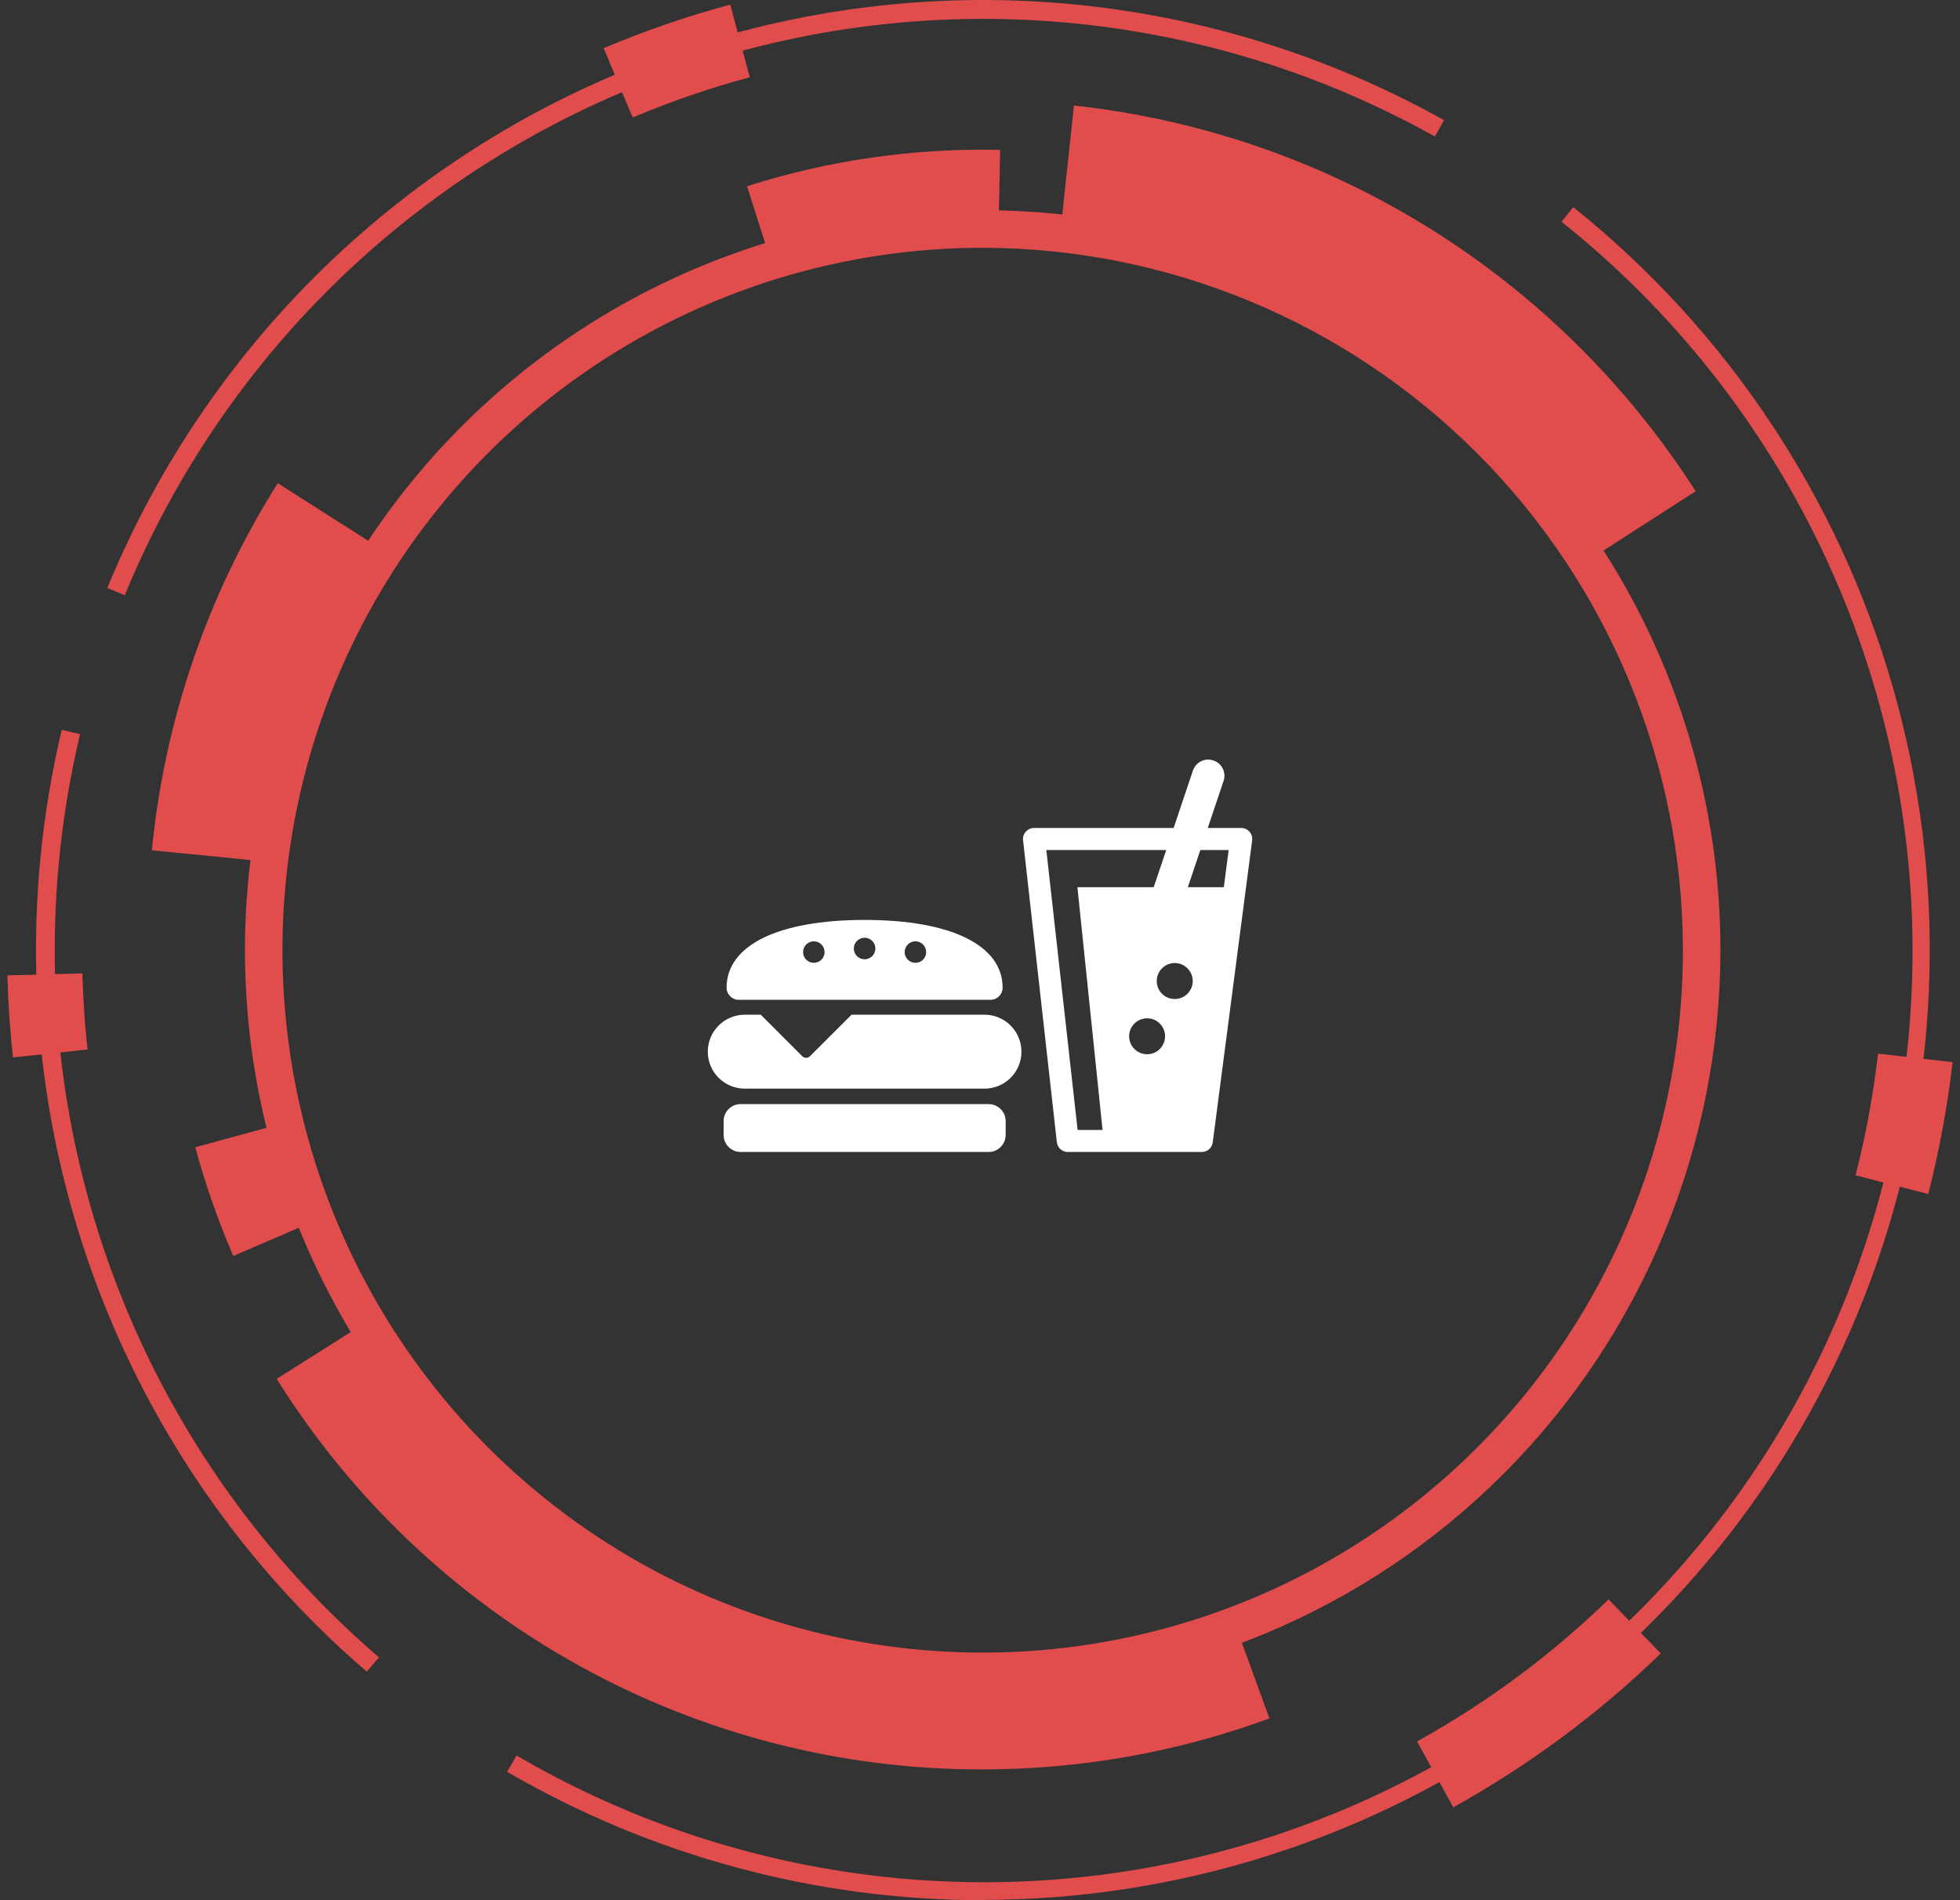 <svg width="132" height="128" viewBox="0 0 132 128" fill="none" xmlns="http://www.w3.org/2000/svg">
<rect x="0" y="0" width="132" height="128" fill="#333333" stroke="none"/>
<g clip-path="url(#clip0_2669_32151)">
<path d="M66.181 113.858C56.354 113.858 46.748 110.934 38.578 105.457C30.407 99.979 24.039 92.194 20.278 83.085C16.518 73.976 15.534 63.953 17.451 54.283C19.368 44.613 24.1 35.73 31.048 28.759C37.997 21.787 46.85 17.039 56.488 15.116C66.126 13.192 76.116 14.179 85.194 17.952C94.273 21.725 102.033 28.115 107.492 36.313C112.952 44.511 115.866 54.148 115.866 64.008C115.851 77.224 110.611 89.895 101.297 99.241C91.982 108.586 79.353 113.843 66.181 113.858ZM66.181 16.692C56.854 16.692 47.736 19.468 39.981 24.667C32.226 29.866 26.181 37.255 22.612 45.901C19.043 54.547 18.109 64.06 19.929 73.239C21.748 82.417 26.24 90.848 32.835 97.465C39.43 104.082 47.833 108.589 56.981 110.414C66.129 112.24 75.611 111.303 84.228 107.722C92.845 104.141 100.21 98.076 105.392 90.295C110.573 82.514 113.339 73.366 113.339 64.008C113.326 51.463 108.353 39.436 99.512 30.566C90.671 21.695 78.684 16.706 66.181 16.692Z" fill="#E14C4C"/>
<path d="M107.819 37.197C103.828 30.961 98.496 25.701 92.214 21.803C85.932 17.905 78.859 15.469 71.516 14.673L72.327 7.11C80.797 8.026 88.956 10.835 96.202 15.331C103.447 19.827 109.596 25.896 114.196 33.091L107.819 37.197Z" fill="#E14C4C"/>
<path d="M51.849 17.378L50.309 12.545C55.817 10.788 61.578 9.961 67.356 10.098L67.254 15.168H66.191C61.325 15.16 56.488 15.906 51.849 17.378Z" fill="#E14C4C"/>
<path d="M17.765 58.021L10.227 57.279C11.086 48.483 13.992 40.013 18.709 32.55L25.107 36.625C21.023 43.083 18.508 50.414 17.765 58.026" fill="#E14C4C"/>
<path d="M15.71 84.605C15.196 83.413 14.727 82.211 14.303 80.999C13.871 79.772 13.491 78.536 13.152 77.279L18.025 75.95C18.333 77.087 18.676 78.211 19.052 79.324C19.442 80.432 19.869 81.534 20.331 82.616L15.71 84.605Z" fill="#E14C4C"/>
<path d="M66.181 119.19C56.682 119.214 47.333 116.812 39.015 112.21C30.696 107.608 23.682 100.957 18.633 92.884L25.046 88.825C30.979 98.262 39.957 105.375 50.483 108.976C61.009 112.576 72.447 112.449 82.89 108.613L85.493 115.754C79.307 118.029 72.77 119.192 66.181 119.19Z" fill="#E14C4C"/>
<path d="M24.699 112.606C15.794 104.946 9.167 94.971 5.543 83.778C1.92 72.586 1.441 60.608 4.159 49.16L5.392 49.453C2.724 60.674 3.191 72.415 6.742 83.387C10.294 94.359 16.791 104.135 25.52 111.642L24.699 112.606Z" fill="#E14C4C"/>
<path d="M97.873 121.745L95.434 117.304C100.137 114.703 104.474 111.486 108.332 107.737L111.845 111.38C109.747 113.415 107.517 115.308 105.169 117.047C102.828 118.778 100.377 120.355 97.832 121.766" fill="#E14C4C"/>
<path d="M129.858 80.432L124.965 79.17C125.309 77.82 125.612 76.465 125.863 75.095C126.115 73.724 126.32 72.344 126.48 70.973L131.501 71.55C131.327 73.049 131.106 74.543 130.829 76.027C130.552 77.511 130.233 78.979 129.858 80.442" fill="#E14C4C"/>
<path d="M0.875 71.231C0.772 70.314 0.695 69.392 0.628 68.475C0.562 67.558 0.526 66.63 0.5 65.703L5.548 65.569C5.573 66.424 5.614 67.274 5.671 68.145C5.727 69.016 5.804 69.845 5.897 70.695L0.875 71.231Z" fill="#E14C4C"/>
<path d="M42.608 7.913L40.656 3.246C42.043 2.658 43.45 2.117 44.867 1.628C46.284 1.139 47.742 0.701 49.18 0.309L50.495 5.203C49.149 5.564 47.825 5.971 46.51 6.424C45.195 6.878 43.901 7.372 42.608 7.913Z" fill="#E14C4C"/>
<path d="M8.397 40.093L7.227 39.608C10.66 31.253 15.817 23.723 22.36 17.512C28.903 11.301 36.683 6.55 45.187 3.573C53.691 0.596 62.728 -0.54 71.701 0.239C80.675 1.018 89.382 3.695 97.251 8.094L96.634 9.196C88.921 4.887 80.385 2.265 71.589 1.504C62.792 0.742 53.935 1.858 45.6 4.778C37.264 7.698 29.64 12.356 23.227 18.446C16.815 24.535 11.761 31.918 8.397 40.108" fill="#E14C4C"/>
<path d="M66.178 128C54.93 127.995 43.883 125.011 34.152 119.35L34.789 118.253C48.444 126.241 64.608 128.743 80.028 125.256C95.448 121.769 108.979 112.552 117.898 99.459C126.817 86.365 130.463 70.368 128.101 54.687C125.739 39.006 117.544 24.805 105.167 14.941L105.953 13.952C116.291 22.226 123.811 33.52 127.471 46.271C131.131 59.021 130.751 72.598 126.382 85.122C122.014 97.647 113.873 108.499 103.087 116.177C92.301 123.855 79.403 127.979 66.178 127.98" fill="#E14C4C"/>
</g>
<path fill-rule="evenodd" clip-rule="evenodd" d="M83.592 55.775C83.806 55.775 84.01 55.867 84.151 56.027C84.29 56.187 84.356 56.401 84.328 56.614L81.674 76.955C81.627 77.323 81.308 77.599 80.94 77.599H71.91C71.533 77.599 71.218 77.316 71.175 76.941L68.9 56.599C68.877 56.389 68.943 56.181 69.085 56.023C69.223 55.866 69.427 55.775 69.635 55.775H79.04L80.339 51.91C80.533 51.339 81.143 51.03 81.718 51.225C82.29 51.416 82.596 52.033 82.404 52.602L81.338 55.775H83.592ZM79.997 59.764H82.42L82.747 57.259H80.839L79.997 59.764ZM77.903 66.084C77.903 66.753 78.445 67.296 79.114 67.296C79.783 67.296 80.327 66.753 80.327 66.084C80.327 65.417 79.783 64.871 79.114 64.871C78.445 64.871 77.903 65.417 77.903 66.084ZM76.044 69.802C76.044 70.472 76.584 71.016 77.256 71.016C77.923 71.016 78.465 70.472 78.465 69.802C78.465 69.138 77.923 68.594 77.256 68.594C76.584 68.594 76.044 69.138 76.044 69.802ZM70.467 57.259L72.574 76.115H74.254L72.561 59.764H77.697L77.854 59.301L78.542 57.259H70.467Z" fill="white"/>
<path fill-rule="evenodd" clip-rule="evenodd" d="M67.523 66.53C67.523 66.984 67.159 67.35 66.703 67.35H49.754C49.3 67.35 48.934 66.984 48.934 66.53C48.934 63.675 52.411 61.968 58.233 61.968C64.051 61.968 67.523 63.675 67.523 66.53ZM61.65 63.408C61.25 63.408 60.925 63.736 60.925 64.135C60.925 64.536 61.25 64.857 61.65 64.857C62.05 64.857 62.375 64.536 62.375 64.135C62.375 63.736 62.05 63.408 61.65 63.408ZM58.23 63.167C57.831 63.167 57.502 63.494 57.502 63.892C57.502 64.294 57.831 64.619 58.23 64.619C58.63 64.619 58.954 64.294 58.954 63.892C58.954 63.494 58.63 63.167 58.23 63.167ZM54.809 63.408C54.409 63.408 54.085 63.736 54.085 64.135C54.085 64.536 54.409 64.857 54.809 64.857C55.207 64.857 55.534 64.536 55.534 64.135C55.534 63.736 55.207 63.408 54.809 63.408Z" fill="white"/>
<path d="M57.348 68.352H66.302C67.677 68.352 68.791 69.467 68.791 70.844C68.791 72.22 67.677 73.333 66.302 73.333H50.16C48.783 73.333 47.668 72.22 47.668 70.844C47.668 69.467 48.783 68.352 50.16 68.352H51.235L54.033 71.152C54.105 71.222 54.196 71.256 54.291 71.256C54.383 71.256 54.476 71.222 54.545 71.152L57.348 68.352Z" fill="white"/>
<path d="M49.879 74.374H66.58C67.214 74.374 67.729 74.887 67.729 75.522V76.45C67.729 77.084 67.214 77.599 66.58 77.599H49.879C49.247 77.599 48.733 77.084 48.733 76.45V75.522C48.733 74.887 49.247 74.374 49.879 74.374Z" fill="white"/>
<defs>
<clipPath id="clip0_2669_32151">
<rect width="131" height="128" fill="white" transform="translate(0.5)"/>
</clipPath>
</defs>
</svg>
